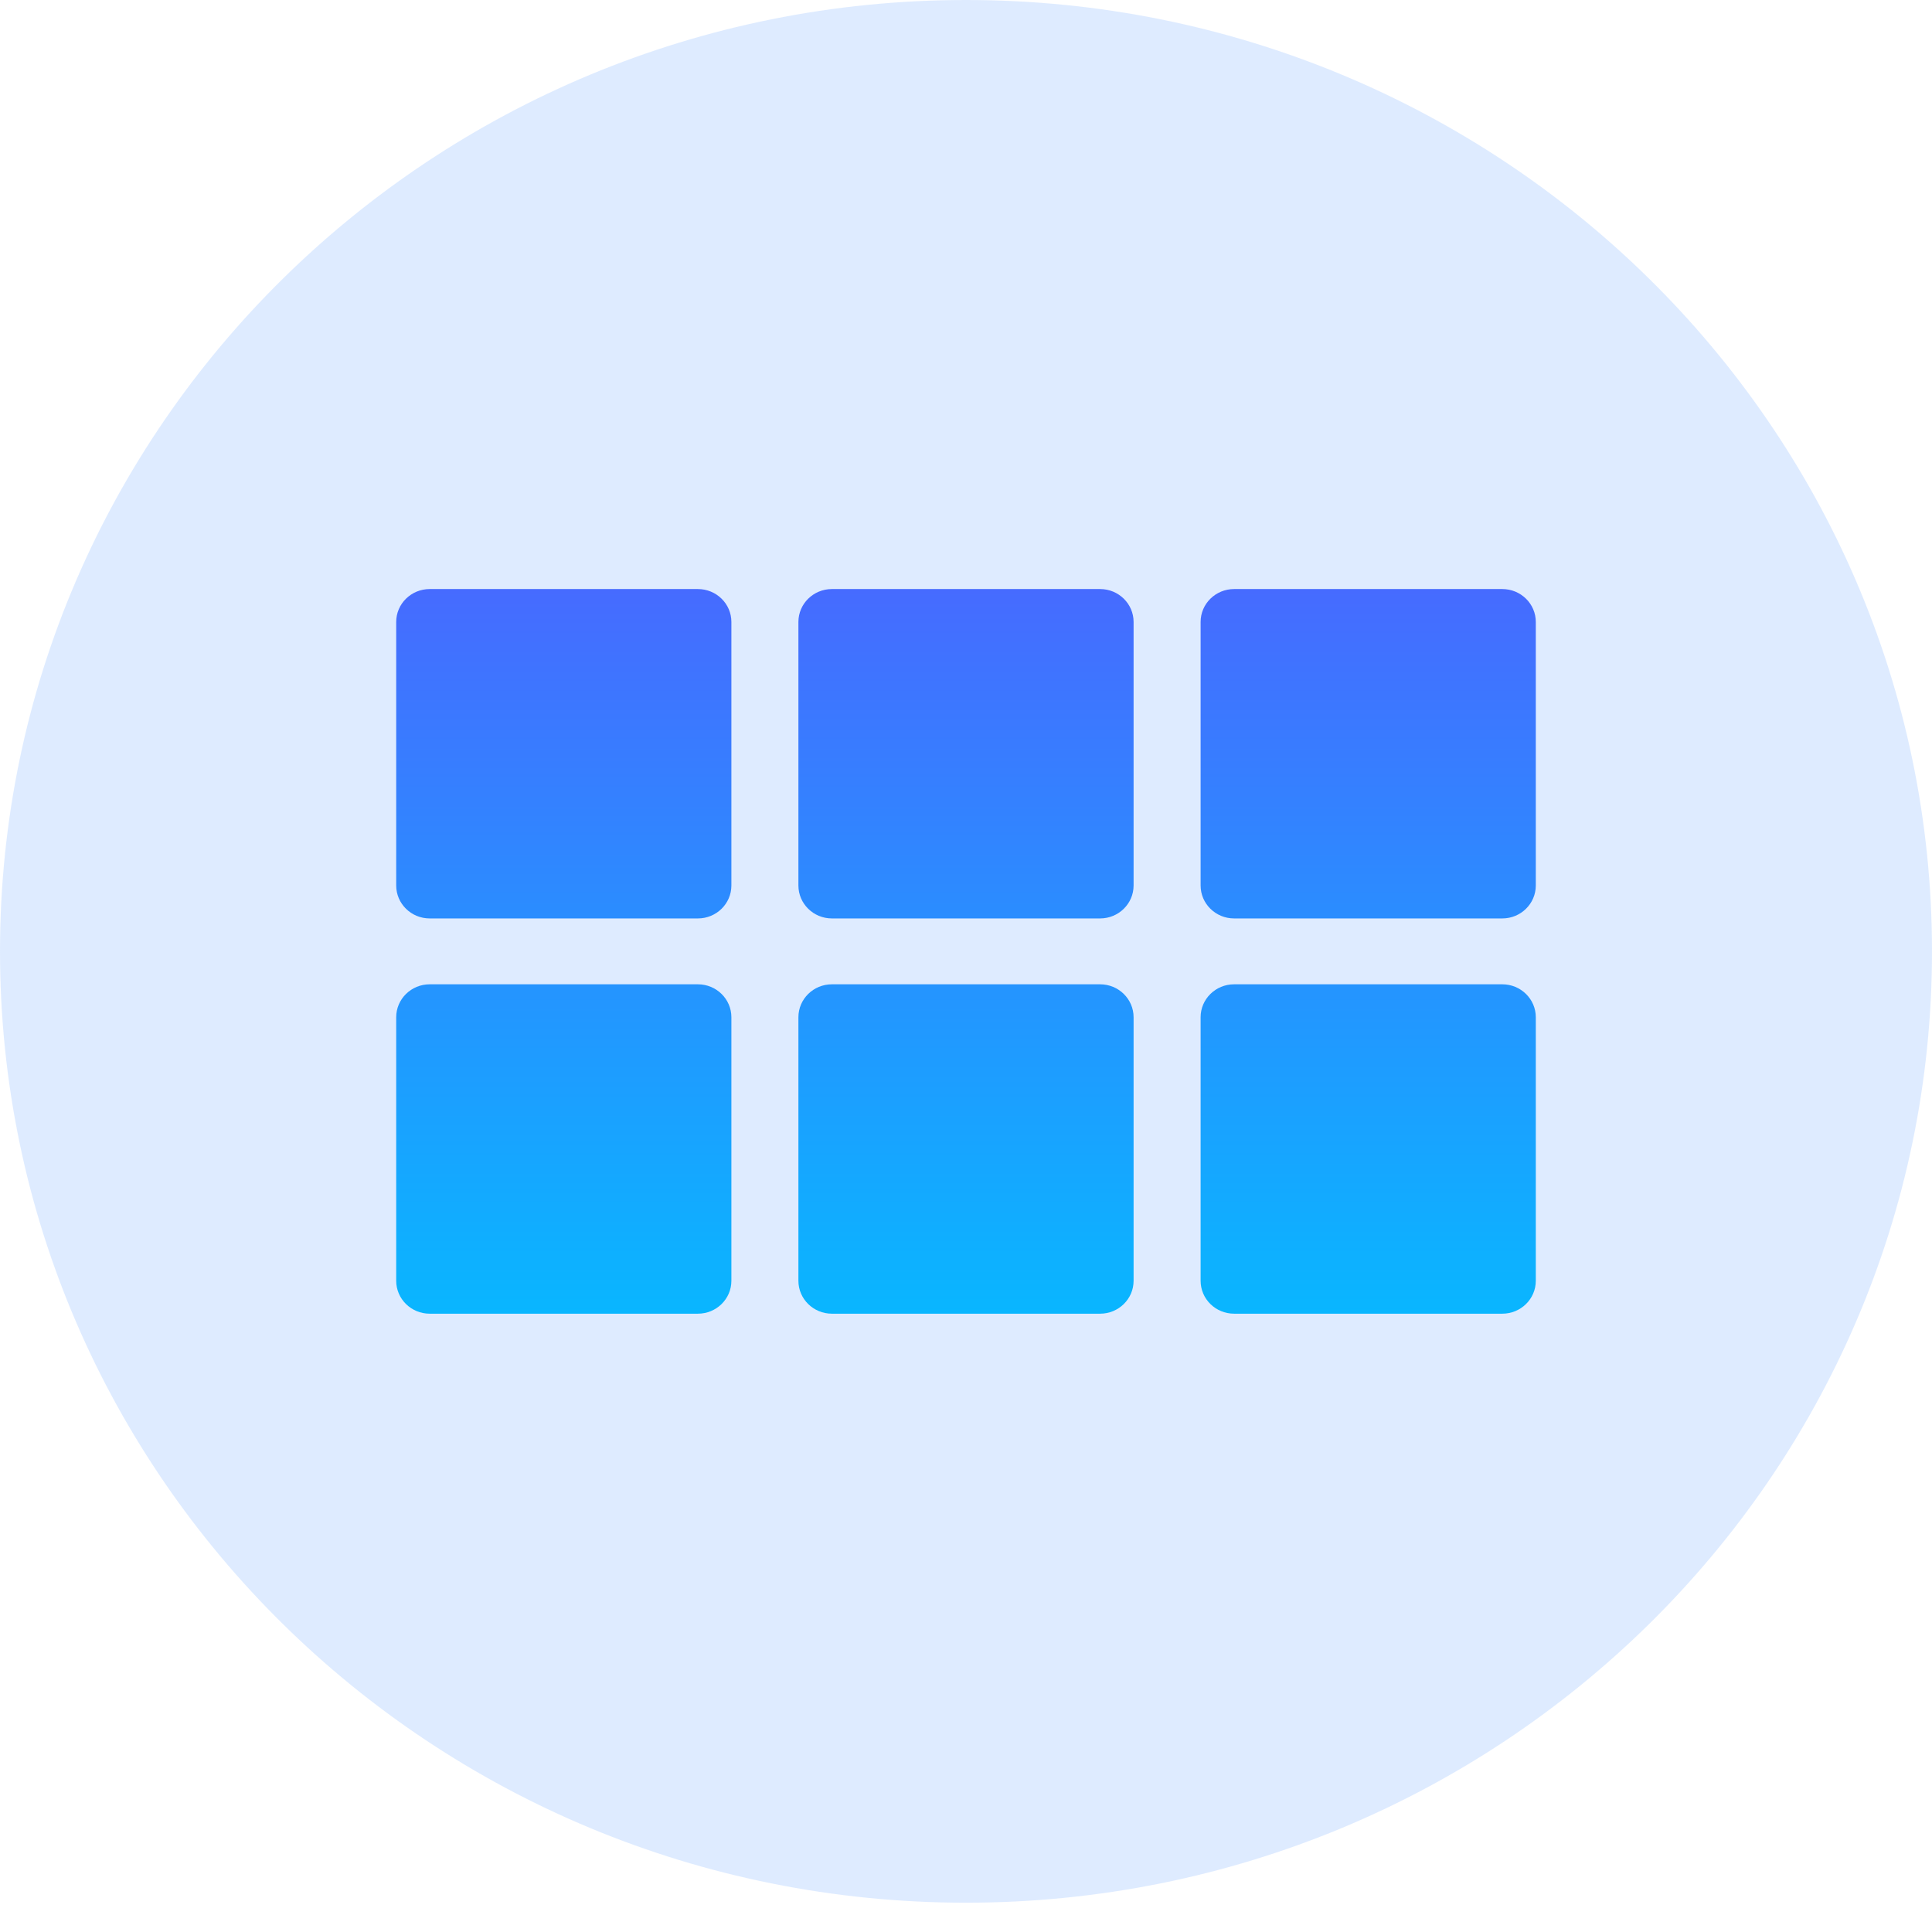 <svg width="55" height="55" viewBox="0 0 55 55" fill="none"
xmlns="http://www.w3.org/2000/svg">
<path d="M27.5 54.166C42.688 54.166 55 42.041 55 27.083C55 12.126 42.688 0 27.5 0C12.312 0 0 12.126 0 27.083C0 42.041 12.312 54.166 27.5 54.166Z"
     fill="#BED8FF" fill-opacity="0.5"/>
<path d="M19.867 16.769H12.233C11.706 16.769 11.279 17.188 11.279 17.706V25.208C11.279 25.726 11.706 26.146 12.233 26.146H19.867C20.394 26.146 20.821 25.726 20.821 25.208V17.706C20.821 17.188 20.394 16.769 19.867 16.769ZM31.317 16.769H23.683C23.156 16.769 22.729 17.188 22.729 17.706V25.208C22.729 25.726 23.156 26.146 23.683 26.146H31.317C31.844 26.146 32.271 25.726 32.271 25.208V17.706C32.271 17.188 31.844 16.769 31.317 16.769ZM42.767 16.769H35.133C34.606 16.769 34.179 17.188 34.179 17.706V25.208C34.179 25.726 34.606 26.146 35.133 26.146H42.767C43.294 26.146 43.721 25.726 43.721 25.208V17.706C43.721 17.188 43.294 16.769 42.767 16.769ZM19.867 28.021H12.233C11.706 28.021 11.279 28.441 11.279 28.959V36.461C11.279 36.979 11.706 37.398 12.233 37.398H19.867C20.394 37.398 20.821 36.979 20.821 36.461V28.959C20.821 28.441 20.394 28.021 19.867 28.021ZM31.317 28.021H23.683C23.156 28.021 22.729 28.441 22.729 28.959V36.461C22.729 36.979 23.156 37.398 23.683 37.398H31.317C31.844 37.398 32.271 36.979 32.271 36.461V28.959C32.271 28.441 31.844 28.021 31.317 28.021ZM42.767 28.021H35.133C34.606 28.021 34.179 28.441 34.179 28.959V36.461C34.179 36.979 34.606 37.398 35.133 37.398H42.767C43.294 37.398 43.721 36.979 43.721 36.461V28.959C43.721 28.441 43.294 28.021 42.767 28.021Z"
     fill="url(#card12)"/>
<defs>
   <linearGradient id="card12" x1="27.5" y1="37.398" x2="27.5" y2="16.769"
                   gradientUnits="userSpaceOnUse">
       <stop stop-color="#09B6FF"/>
       <stop offset="1" stop-color="#466BFF"/>
   </linearGradient>
</defs>
</svg>